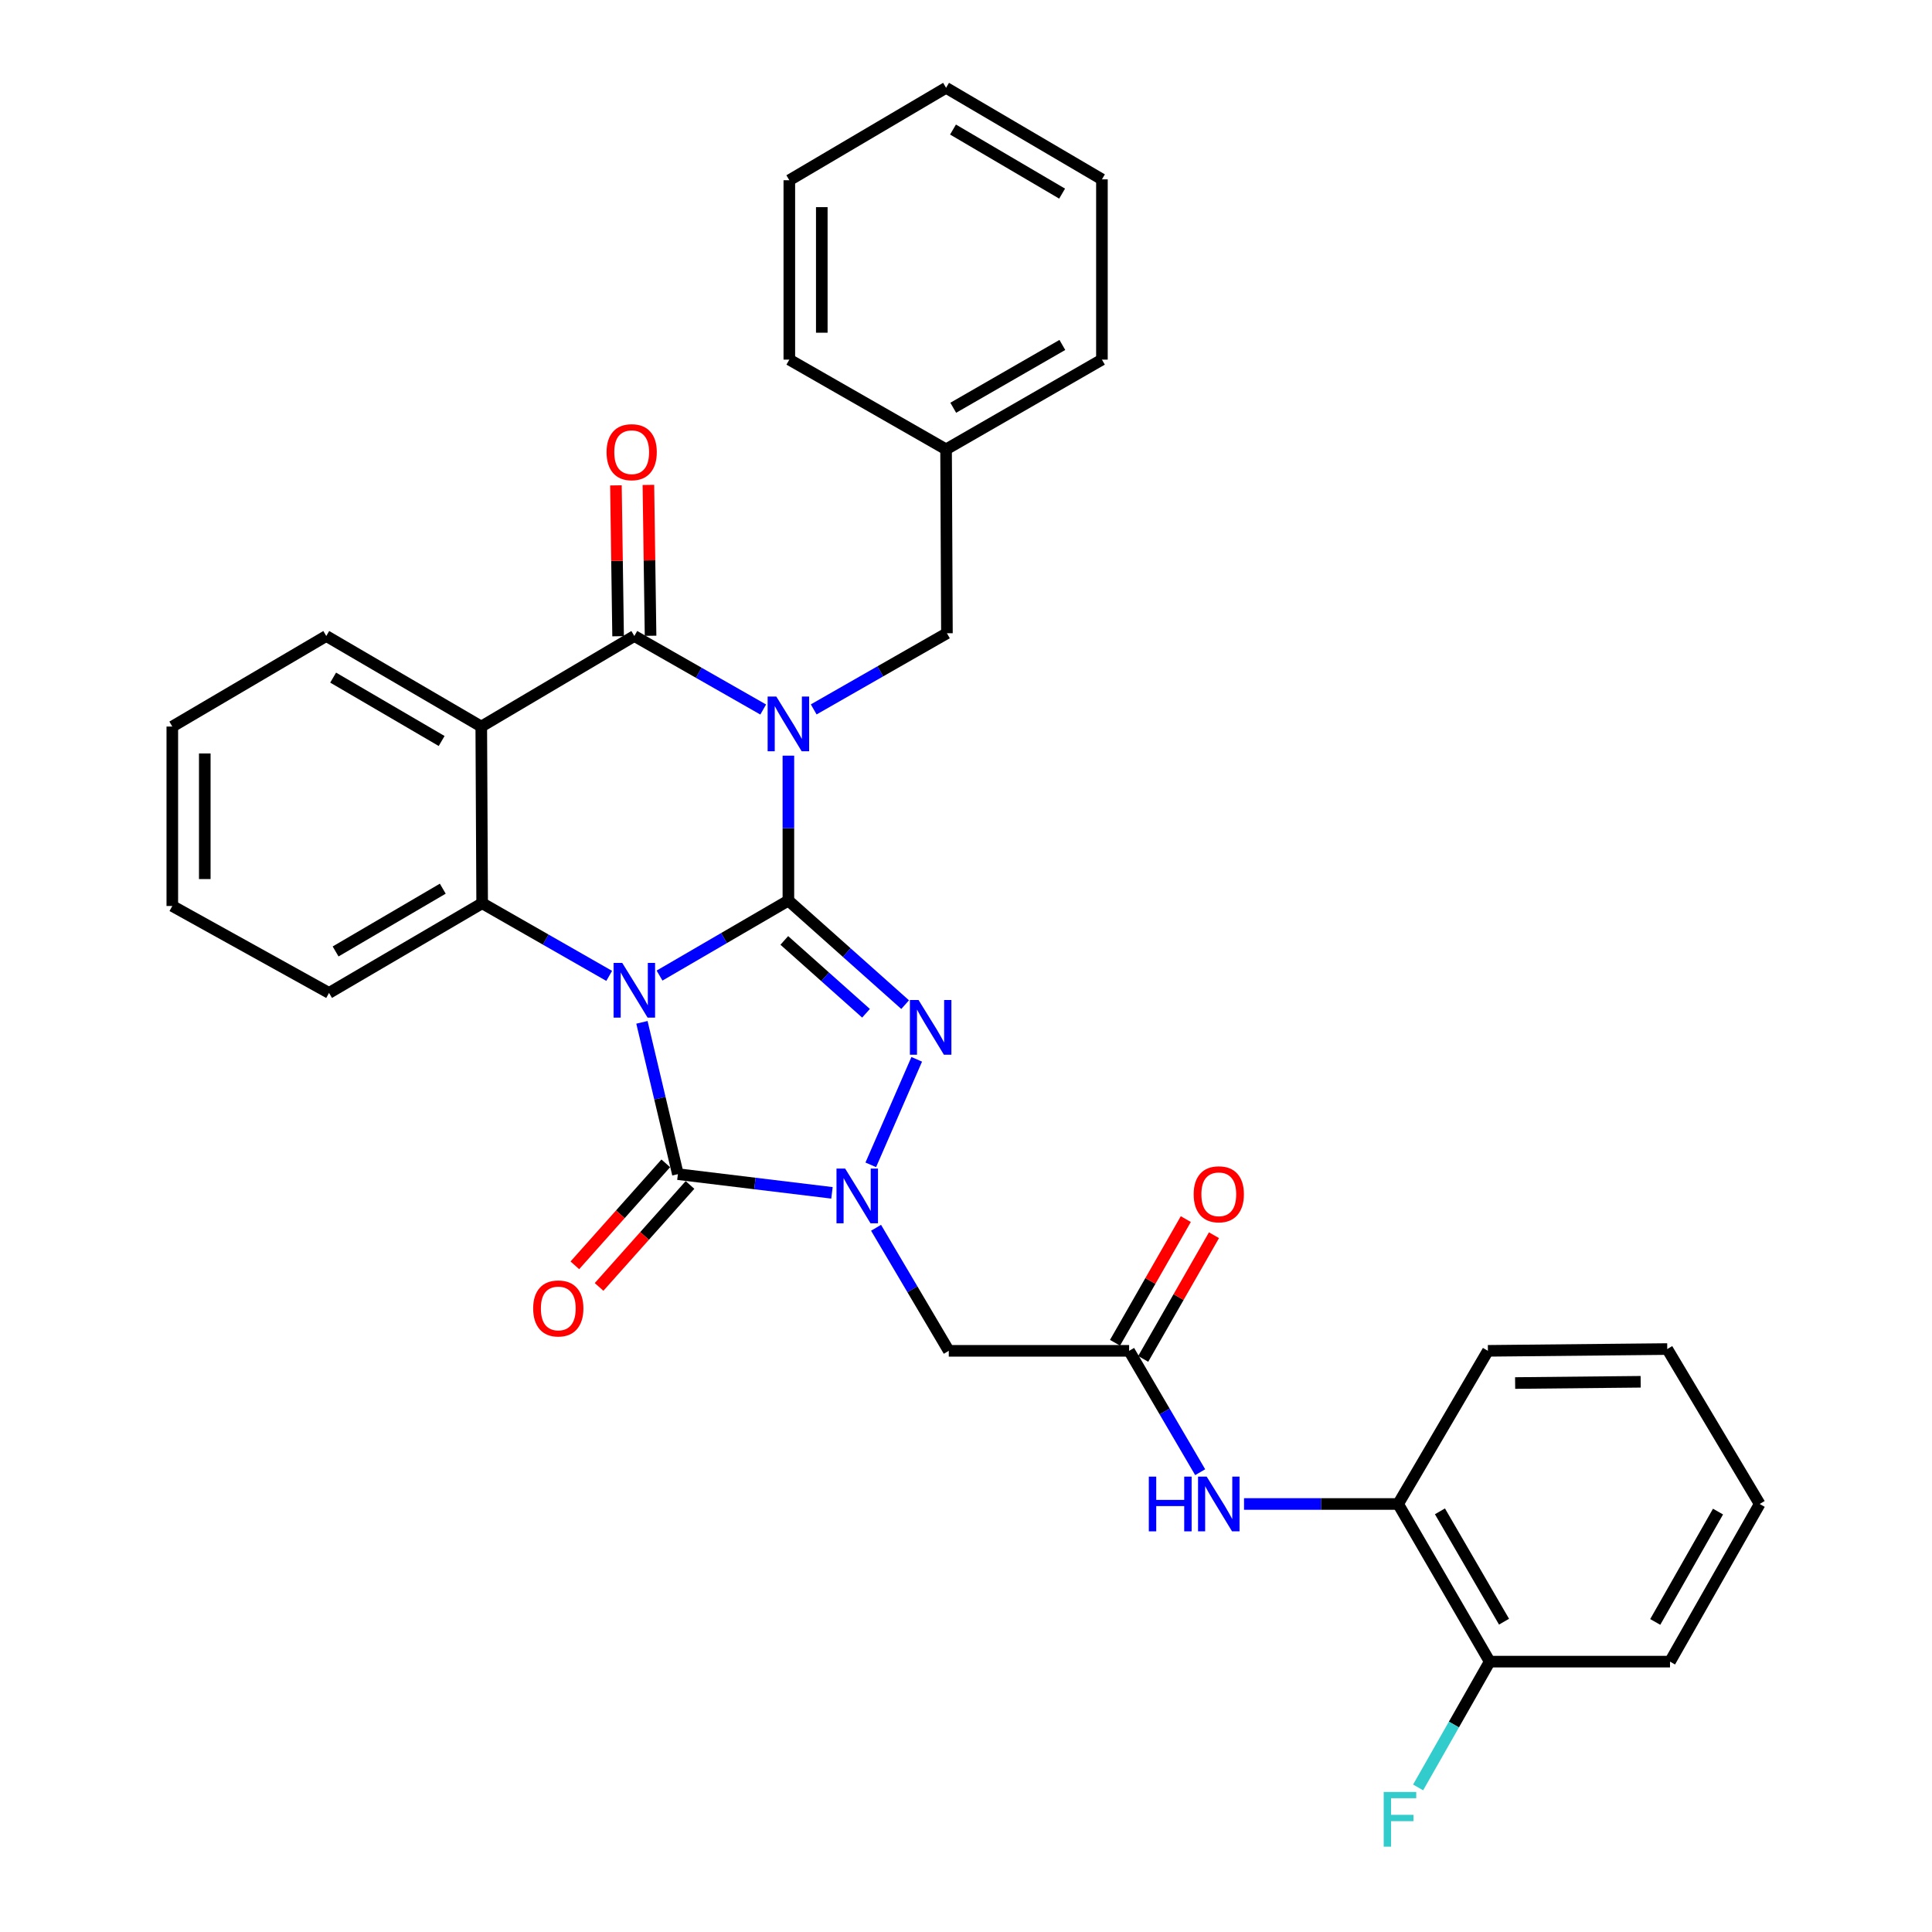<?xml version='1.0' encoding='iso-8859-1'?>
<svg version='1.1' baseProfile='full'
              xmlns='http://www.w3.org/2000/svg'
                      xmlns:rdkit='http://www.rdkit.org/xml'
                      xmlns:xlink='http://www.w3.org/1999/xlink'
                  xml:space='preserve'
width='1000px' height='1000px' viewBox='0 0 1000 1000'>
<!-- END OF HEADER -->
<rect style='opacity:1.0;fill:#FFFFFF;stroke:none' width='1000' height='1000' x='0' y='0'> </rect>
<path class='bond-0' d='M 408.068,466.136 L 374.722,485.548' style='fill:none;fill-rule:evenodd;stroke:#000000;stroke-width:6px;stroke-linecap:butt;stroke-linejoin:miter;stroke-opacity:1' />
<path class='bond-0' d='M 374.722,485.548 L 341.376,504.959' style='fill:none;fill-rule:evenodd;stroke:#0000FF;stroke-width:6px;stroke-linecap:butt;stroke-linejoin:miter;stroke-opacity:1' />
<path class='bond-1' d='M 408.068,466.136 L 408.068,428.631' style='fill:none;fill-rule:evenodd;stroke:#000000;stroke-width:6px;stroke-linecap:butt;stroke-linejoin:miter;stroke-opacity:1' />
<path class='bond-1' d='M 408.068,428.631 L 408.068,391.126' style='fill:none;fill-rule:evenodd;stroke:#0000FF;stroke-width:6px;stroke-linecap:butt;stroke-linejoin:miter;stroke-opacity:1' />
<path class='bond-2' d='M 408.068,466.136 L 438.282,493.066' style='fill:none;fill-rule:evenodd;stroke:#000000;stroke-width:6px;stroke-linecap:butt;stroke-linejoin:miter;stroke-opacity:1' />
<path class='bond-2' d='M 438.282,493.066 L 468.495,519.997' style='fill:none;fill-rule:evenodd;stroke:#0000FF;stroke-width:6px;stroke-linecap:butt;stroke-linejoin:miter;stroke-opacity:1' />
<path class='bond-2' d='M 405.951,486.76 L 427.1,505.611' style='fill:none;fill-rule:evenodd;stroke:#000000;stroke-width:6px;stroke-linecap:butt;stroke-linejoin:miter;stroke-opacity:1' />
<path class='bond-2' d='M 427.1,505.611 L 448.25,524.463' style='fill:none;fill-rule:evenodd;stroke:#0000FF;stroke-width:6px;stroke-linecap:butt;stroke-linejoin:miter;stroke-opacity:1' />
<path class='bond-3' d='M 332.263,529.16 L 341.569,568.447' style='fill:none;fill-rule:evenodd;stroke:#0000FF;stroke-width:6px;stroke-linecap:butt;stroke-linejoin:miter;stroke-opacity:1' />
<path class='bond-3' d='M 341.569,568.447 L 350.876,607.735' style='fill:none;fill-rule:evenodd;stroke:#000000;stroke-width:6px;stroke-linecap:butt;stroke-linejoin:miter;stroke-opacity:1' />
<path class='bond-6' d='M 315.321,505.117 L 282.441,486.317' style='fill:none;fill-rule:evenodd;stroke:#0000FF;stroke-width:6px;stroke-linecap:butt;stroke-linejoin:miter;stroke-opacity:1' />
<path class='bond-6' d='M 282.441,486.317 L 249.561,467.517' style='fill:none;fill-rule:evenodd;stroke:#000000;stroke-width:6px;stroke-linecap:butt;stroke-linejoin:miter;stroke-opacity:1' />
<path class='bond-5' d='M 395.033,367.245 L 361.681,348.22' style='fill:none;fill-rule:evenodd;stroke:#0000FF;stroke-width:6px;stroke-linecap:butt;stroke-linejoin:miter;stroke-opacity:1' />
<path class='bond-5' d='M 361.681,348.22 L 328.329,329.195' style='fill:none;fill-rule:evenodd;stroke:#000000;stroke-width:6px;stroke-linecap:butt;stroke-linejoin:miter;stroke-opacity:1' />
<path class='bond-10' d='M 421.171,367.189 L 455.652,347.478' style='fill:none;fill-rule:evenodd;stroke:#0000FF;stroke-width:6px;stroke-linecap:butt;stroke-linejoin:miter;stroke-opacity:1' />
<path class='bond-10' d='M 455.652,347.478 L 490.132,327.767' style='fill:none;fill-rule:evenodd;stroke:#000000;stroke-width:6px;stroke-linecap:butt;stroke-linejoin:miter;stroke-opacity:1' />
<path class='bond-4' d='M 474.498,548.307 L 450.711,602.916' style='fill:none;fill-rule:evenodd;stroke:#0000FF;stroke-width:6px;stroke-linecap:butt;stroke-linejoin:miter;stroke-opacity:1' />
<path class='bond-12' d='M 344.604,602.143 L 321.071,628.536' style='fill:none;fill-rule:evenodd;stroke:#000000;stroke-width:6px;stroke-linecap:butt;stroke-linejoin:miter;stroke-opacity:1' />
<path class='bond-12' d='M 321.071,628.536 L 297.539,654.93' style='fill:none;fill-rule:evenodd;stroke:#FF0000;stroke-width:6px;stroke-linecap:butt;stroke-linejoin:miter;stroke-opacity:1' />
<path class='bond-12' d='M 357.147,613.327 L 333.614,639.72' style='fill:none;fill-rule:evenodd;stroke:#000000;stroke-width:6px;stroke-linecap:butt;stroke-linejoin:miter;stroke-opacity:1' />
<path class='bond-12' d='M 333.614,639.72 L 310.082,666.113' style='fill:none;fill-rule:evenodd;stroke:#FF0000;stroke-width:6px;stroke-linecap:butt;stroke-linejoin:miter;stroke-opacity:1' />
<path class='bond-32' d='M 350.876,607.735 L 390.751,612.576' style='fill:none;fill-rule:evenodd;stroke:#000000;stroke-width:6px;stroke-linecap:butt;stroke-linejoin:miter;stroke-opacity:1' />
<path class='bond-32' d='M 390.751,612.576 L 430.626,617.416' style='fill:none;fill-rule:evenodd;stroke:#0000FF;stroke-width:6px;stroke-linecap:butt;stroke-linejoin:miter;stroke-opacity:1' />
<path class='bond-8' d='M 453.446,635.492 L 472.265,667.341' style='fill:none;fill-rule:evenodd;stroke:#0000FF;stroke-width:6px;stroke-linecap:butt;stroke-linejoin:miter;stroke-opacity:1' />
<path class='bond-8' d='M 472.265,667.341 L 491.084,699.191' style='fill:none;fill-rule:evenodd;stroke:#000000;stroke-width:6px;stroke-linecap:butt;stroke-linejoin:miter;stroke-opacity:1' />
<path class='bond-7' d='M 328.329,329.195 L 249.104,376.062' style='fill:none;fill-rule:evenodd;stroke:#000000;stroke-width:6px;stroke-linecap:butt;stroke-linejoin:miter;stroke-opacity:1' />
<path class='bond-14' d='M 336.731,329.074 L 336.168,290.031' style='fill:none;fill-rule:evenodd;stroke:#000000;stroke-width:6px;stroke-linecap:butt;stroke-linejoin:miter;stroke-opacity:1' />
<path class='bond-14' d='M 336.168,290.031 L 335.605,250.987' style='fill:none;fill-rule:evenodd;stroke:#FF0000;stroke-width:6px;stroke-linecap:butt;stroke-linejoin:miter;stroke-opacity:1' />
<path class='bond-14' d='M 319.928,329.316 L 319.365,290.273' style='fill:none;fill-rule:evenodd;stroke:#000000;stroke-width:6px;stroke-linecap:butt;stroke-linejoin:miter;stroke-opacity:1' />
<path class='bond-14' d='M 319.365,290.273 L 318.802,251.23' style='fill:none;fill-rule:evenodd;stroke:#FF0000;stroke-width:6px;stroke-linecap:butt;stroke-linejoin:miter;stroke-opacity:1' />
<path class='bond-18' d='M 249.561,467.517 L 170.308,513.936' style='fill:none;fill-rule:evenodd;stroke:#000000;stroke-width:6px;stroke-linecap:butt;stroke-linejoin:miter;stroke-opacity:1' />
<path class='bond-18' d='M 229.18,459.98 L 173.703,492.473' style='fill:none;fill-rule:evenodd;stroke:#000000;stroke-width:6px;stroke-linecap:butt;stroke-linejoin:miter;stroke-opacity:1' />
<path class='bond-33' d='M 249.561,467.517 L 249.104,376.062' style='fill:none;fill-rule:evenodd;stroke:#000000;stroke-width:6px;stroke-linecap:butt;stroke-linejoin:miter;stroke-opacity:1' />
<path class='bond-17' d='M 249.104,376.062 L 168.879,329.195' style='fill:none;fill-rule:evenodd;stroke:#000000;stroke-width:6px;stroke-linecap:butt;stroke-linejoin:miter;stroke-opacity:1' />
<path class='bond-17' d='M 228.593,383.542 L 172.436,350.735' style='fill:none;fill-rule:evenodd;stroke:#000000;stroke-width:6px;stroke-linecap:butt;stroke-linejoin:miter;stroke-opacity:1' />
<path class='bond-9' d='M 491.084,699.191 L 584.426,699.191' style='fill:none;fill-rule:evenodd;stroke:#000000;stroke-width:6px;stroke-linecap:butt;stroke-linejoin:miter;stroke-opacity:1' />
<path class='bond-11' d='M 584.426,699.191 L 602.817,730.599' style='fill:none;fill-rule:evenodd;stroke:#000000;stroke-width:6px;stroke-linecap:butt;stroke-linejoin:miter;stroke-opacity:1' />
<path class='bond-11' d='M 602.817,730.599 L 621.208,762.006' style='fill:none;fill-rule:evenodd;stroke:#0000FF;stroke-width:6px;stroke-linecap:butt;stroke-linejoin:miter;stroke-opacity:1' />
<path class='bond-15' d='M 591.718,703.364 L 610.036,671.357' style='fill:none;fill-rule:evenodd;stroke:#000000;stroke-width:6px;stroke-linecap:butt;stroke-linejoin:miter;stroke-opacity:1' />
<path class='bond-15' d='M 610.036,671.357 L 628.353,639.349' style='fill:none;fill-rule:evenodd;stroke:#FF0000;stroke-width:6px;stroke-linecap:butt;stroke-linejoin:miter;stroke-opacity:1' />
<path class='bond-15' d='M 577.133,695.017 L 595.45,663.01' style='fill:none;fill-rule:evenodd;stroke:#000000;stroke-width:6px;stroke-linecap:butt;stroke-linejoin:miter;stroke-opacity:1' />
<path class='bond-15' d='M 595.45,663.01 L 613.768,631.002' style='fill:none;fill-rule:evenodd;stroke:#FF0000;stroke-width:6px;stroke-linecap:butt;stroke-linejoin:miter;stroke-opacity:1' />
<path class='bond-20' d='M 490.132,327.767 L 489.684,232.586' style='fill:none;fill-rule:evenodd;stroke:#000000;stroke-width:6px;stroke-linecap:butt;stroke-linejoin:miter;stroke-opacity:1' />
<path class='bond-13' d='M 643.905,778.463 L 683.789,778.463' style='fill:none;fill-rule:evenodd;stroke:#0000FF;stroke-width:6px;stroke-linecap:butt;stroke-linejoin:miter;stroke-opacity:1' />
<path class='bond-13' d='M 683.789,778.463 L 723.672,778.463' style='fill:none;fill-rule:evenodd;stroke:#000000;stroke-width:6px;stroke-linecap:butt;stroke-linejoin:miter;stroke-opacity:1' />
<path class='bond-16' d='M 723.672,778.463 L 771.062,860.06' style='fill:none;fill-rule:evenodd;stroke:#000000;stroke-width:6px;stroke-linecap:butt;stroke-linejoin:miter;stroke-opacity:1' />
<path class='bond-16' d='M 745.313,782.263 L 778.485,839.38' style='fill:none;fill-rule:evenodd;stroke:#000000;stroke-width:6px;stroke-linecap:butt;stroke-linejoin:miter;stroke-opacity:1' />
<path class='bond-21' d='M 723.672,778.463 L 770.138,699.191' style='fill:none;fill-rule:evenodd;stroke:#000000;stroke-width:6px;stroke-linecap:butt;stroke-linejoin:miter;stroke-opacity:1' />
<path class='bond-19' d='M 771.062,860.06 L 752.54,892.614' style='fill:none;fill-rule:evenodd;stroke:#000000;stroke-width:6px;stroke-linecap:butt;stroke-linejoin:miter;stroke-opacity:1' />
<path class='bond-19' d='M 752.54,892.614 L 734.017,925.168' style='fill:none;fill-rule:evenodd;stroke:#33CCCC;stroke-width:6px;stroke-linecap:butt;stroke-linejoin:miter;stroke-opacity:1' />
<path class='bond-22' d='M 771.062,860.06 L 864.394,860.06' style='fill:none;fill-rule:evenodd;stroke:#000000;stroke-width:6px;stroke-linecap:butt;stroke-linejoin:miter;stroke-opacity:1' />
<path class='bond-25' d='M 168.879,329.195 L 89.187,376.062' style='fill:none;fill-rule:evenodd;stroke:#000000;stroke-width:6px;stroke-linecap:butt;stroke-linejoin:miter;stroke-opacity:1' />
<path class='bond-26' d='M 170.308,513.936 L 89.187,468.936' style='fill:none;fill-rule:evenodd;stroke:#000000;stroke-width:6px;stroke-linecap:butt;stroke-linejoin:miter;stroke-opacity:1' />
<path class='bond-23' d='M 489.684,232.586 L 570.356,186.139' style='fill:none;fill-rule:evenodd;stroke:#000000;stroke-width:6px;stroke-linecap:butt;stroke-linejoin:miter;stroke-opacity:1' />
<path class='bond-23' d='M 493.4,211.055 L 549.871,178.543' style='fill:none;fill-rule:evenodd;stroke:#000000;stroke-width:6px;stroke-linecap:butt;stroke-linejoin:miter;stroke-opacity:1' />
<path class='bond-24' d='M 489.684,232.586 L 408.554,186.139' style='fill:none;fill-rule:evenodd;stroke:#000000;stroke-width:6px;stroke-linecap:butt;stroke-linejoin:miter;stroke-opacity:1' />
<path class='bond-27' d='M 770.138,699.191 L 862.966,698.267' style='fill:none;fill-rule:evenodd;stroke:#000000;stroke-width:6px;stroke-linecap:butt;stroke-linejoin:miter;stroke-opacity:1' />
<path class='bond-27' d='M 784.229,715.856 L 849.209,715.209' style='fill:none;fill-rule:evenodd;stroke:#000000;stroke-width:6px;stroke-linecap:butt;stroke-linejoin:miter;stroke-opacity:1' />
<path class='bond-36' d='M 864.394,860.06 L 910.813,778.463' style='fill:none;fill-rule:evenodd;stroke:#000000;stroke-width:6px;stroke-linecap:butt;stroke-linejoin:miter;stroke-opacity:1' />
<path class='bond-36' d='M 856.75,839.511 L 889.243,782.393' style='fill:none;fill-rule:evenodd;stroke:#000000;stroke-width:6px;stroke-linecap:butt;stroke-linejoin:miter;stroke-opacity:1' />
<path class='bond-30' d='M 570.356,186.139 L 570.356,92.835' style='fill:none;fill-rule:evenodd;stroke:#000000;stroke-width:6px;stroke-linecap:butt;stroke-linejoin:miter;stroke-opacity:1' />
<path class='bond-29' d='M 408.554,186.139 L 408.554,93.292' style='fill:none;fill-rule:evenodd;stroke:#000000;stroke-width:6px;stroke-linecap:butt;stroke-linejoin:miter;stroke-opacity:1' />
<path class='bond-29' d='M 425.359,172.212 L 425.359,107.219' style='fill:none;fill-rule:evenodd;stroke:#000000;stroke-width:6px;stroke-linecap:butt;stroke-linejoin:miter;stroke-opacity:1' />
<path class='bond-34' d='M 89.187,376.062 L 89.187,468.936' style='fill:none;fill-rule:evenodd;stroke:#000000;stroke-width:6px;stroke-linecap:butt;stroke-linejoin:miter;stroke-opacity:1' />
<path class='bond-34' d='M 105.992,389.993 L 105.992,455.005' style='fill:none;fill-rule:evenodd;stroke:#000000;stroke-width:6px;stroke-linecap:butt;stroke-linejoin:miter;stroke-opacity:1' />
<path class='bond-28' d='M 862.966,698.267 L 910.813,778.463' style='fill:none;fill-rule:evenodd;stroke:#000000;stroke-width:6px;stroke-linecap:butt;stroke-linejoin:miter;stroke-opacity:1' />
<path class='bond-31' d='M 408.554,93.292 L 489.684,45.455' style='fill:none;fill-rule:evenodd;stroke:#000000;stroke-width:6px;stroke-linecap:butt;stroke-linejoin:miter;stroke-opacity:1' />
<path class='bond-35' d='M 570.356,92.835 L 489.684,45.455' style='fill:none;fill-rule:evenodd;stroke:#000000;stroke-width:6px;stroke-linecap:butt;stroke-linejoin:miter;stroke-opacity:1' />
<path class='bond-35' d='M 549.745,100.218 L 493.274,67.052' style='fill:none;fill-rule:evenodd;stroke:#000000;stroke-width:6px;stroke-linecap:butt;stroke-linejoin:miter;stroke-opacity:1' />
<path  class='atom-1' d='M 322.069 498.394
L 331.349 513.394
Q 332.269 514.874, 333.749 517.554
Q 335.229 520.234, 335.309 520.394
L 335.309 498.394
L 339.069 498.394
L 339.069 526.714
L 335.189 526.714
L 325.229 510.314
Q 324.069 508.394, 322.829 506.194
Q 321.629 503.994, 321.269 503.314
L 321.269 526.714
L 317.589 526.714
L 317.589 498.394
L 322.069 498.394
' fill='#0000FF'/>
<path  class='atom-2' d='M 401.808 360.52
L 411.088 375.52
Q 412.008 377, 413.488 379.68
Q 414.968 382.36, 415.048 382.52
L 415.048 360.52
L 418.808 360.52
L 418.808 388.84
L 414.928 388.84
L 404.968 372.44
Q 403.808 370.52, 402.568 368.32
Q 401.368 366.12, 401.008 365.44
L 401.008 388.84
L 397.328 388.84
L 397.328 360.52
L 401.808 360.52
' fill='#0000FF'/>
<path  class='atom-3' d='M 475.441 517.608
L 484.721 532.608
Q 485.641 534.088, 487.121 536.768
Q 488.601 539.448, 488.681 539.608
L 488.681 517.608
L 492.441 517.608
L 492.441 545.928
L 488.561 545.928
L 478.601 529.528
Q 477.441 527.608, 476.201 525.408
Q 475.001 523.208, 474.641 522.528
L 474.641 545.928
L 470.961 545.928
L 470.961 517.608
L 475.441 517.608
' fill='#0000FF'/>
<path  class='atom-5' d='M 437.444 604.844
L 446.724 619.844
Q 447.644 621.324, 449.124 624.004
Q 450.604 626.684, 450.684 626.844
L 450.684 604.844
L 454.444 604.844
L 454.444 633.164
L 450.564 633.164
L 440.604 616.764
Q 439.444 614.844, 438.204 612.644
Q 437.004 610.444, 436.644 609.764
L 436.644 633.164
L 432.964 633.164
L 432.964 604.844
L 437.444 604.844
' fill='#0000FF'/>
<path  class='atom-12' d='M 594.624 764.303
L 598.464 764.303
L 598.464 776.343
L 612.944 776.343
L 612.944 764.303
L 616.784 764.303
L 616.784 792.623
L 612.944 792.623
L 612.944 779.543
L 598.464 779.543
L 598.464 792.623
L 594.624 792.623
L 594.624 764.303
' fill='#0000FF'/>
<path  class='atom-12' d='M 624.584 764.303
L 633.864 779.303
Q 634.784 780.783, 636.264 783.463
Q 637.744 786.143, 637.824 786.303
L 637.824 764.303
L 641.584 764.303
L 641.584 792.623
L 637.704 792.623
L 627.744 776.223
Q 626.584 774.303, 625.344 772.103
Q 624.144 769.903, 623.784 769.223
L 623.784 792.623
L 620.104 792.623
L 620.104 764.303
L 624.584 764.303
' fill='#0000FF'/>
<path  class='atom-13' d='M 275.969 677.247
Q 275.969 670.447, 279.329 666.647
Q 282.689 662.847, 288.969 662.847
Q 295.249 662.847, 298.609 666.647
Q 301.969 670.447, 301.969 677.247
Q 301.969 684.127, 298.569 688.047
Q 295.169 691.927, 288.969 691.927
Q 282.729 691.927, 279.329 688.047
Q 275.969 684.167, 275.969 677.247
M 288.969 688.727
Q 293.289 688.727, 295.609 685.847
Q 297.969 682.927, 297.969 677.247
Q 297.969 671.687, 295.609 668.887
Q 293.289 666.047, 288.969 666.047
Q 284.649 666.047, 282.289 668.847
Q 279.969 671.647, 279.969 677.247
Q 279.969 682.967, 282.289 685.847
Q 284.649 688.727, 288.969 688.727
' fill='#FF0000'/>
<path  class='atom-15' d='M 313.957 234.047
Q 313.957 227.247, 317.317 223.447
Q 320.677 219.647, 326.957 219.647
Q 333.237 219.647, 336.597 223.447
Q 339.957 227.247, 339.957 234.047
Q 339.957 240.927, 336.557 244.847
Q 333.157 248.727, 326.957 248.727
Q 320.717 248.727, 317.317 244.847
Q 313.957 240.967, 313.957 234.047
M 326.957 245.527
Q 331.277 245.527, 333.597 242.647
Q 335.957 239.727, 335.957 234.047
Q 335.957 228.487, 333.597 225.687
Q 331.277 222.847, 326.957 222.847
Q 322.637 222.847, 320.277 225.647
Q 317.957 228.447, 317.957 234.047
Q 317.957 239.767, 320.277 242.647
Q 322.637 245.527, 326.957 245.527
' fill='#FF0000'/>
<path  class='atom-16' d='M 617.844 618.159
Q 617.844 611.359, 621.204 607.559
Q 624.564 603.759, 630.844 603.759
Q 637.124 603.759, 640.484 607.559
Q 643.844 611.359, 643.844 618.159
Q 643.844 625.039, 640.444 628.959
Q 637.044 632.839, 630.844 632.839
Q 624.604 632.839, 621.204 628.959
Q 617.844 625.079, 617.844 618.159
M 630.844 629.639
Q 635.164 629.639, 637.484 626.759
Q 639.844 623.839, 639.844 618.159
Q 639.844 612.599, 637.484 609.799
Q 635.164 606.959, 630.844 606.959
Q 626.524 606.959, 624.164 609.759
Q 621.844 612.559, 621.844 618.159
Q 621.844 623.879, 624.164 626.759
Q 626.524 629.639, 630.844 629.639
' fill='#FF0000'/>
<path  class='atom-20' d='M 716.205 927.515
L 733.045 927.515
L 733.045 930.755
L 720.005 930.755
L 720.005 939.355
L 731.605 939.355
L 731.605 942.635
L 720.005 942.635
L 720.005 955.835
L 716.205 955.835
L 716.205 927.515
' fill='#33CCCC'/>
</svg>
